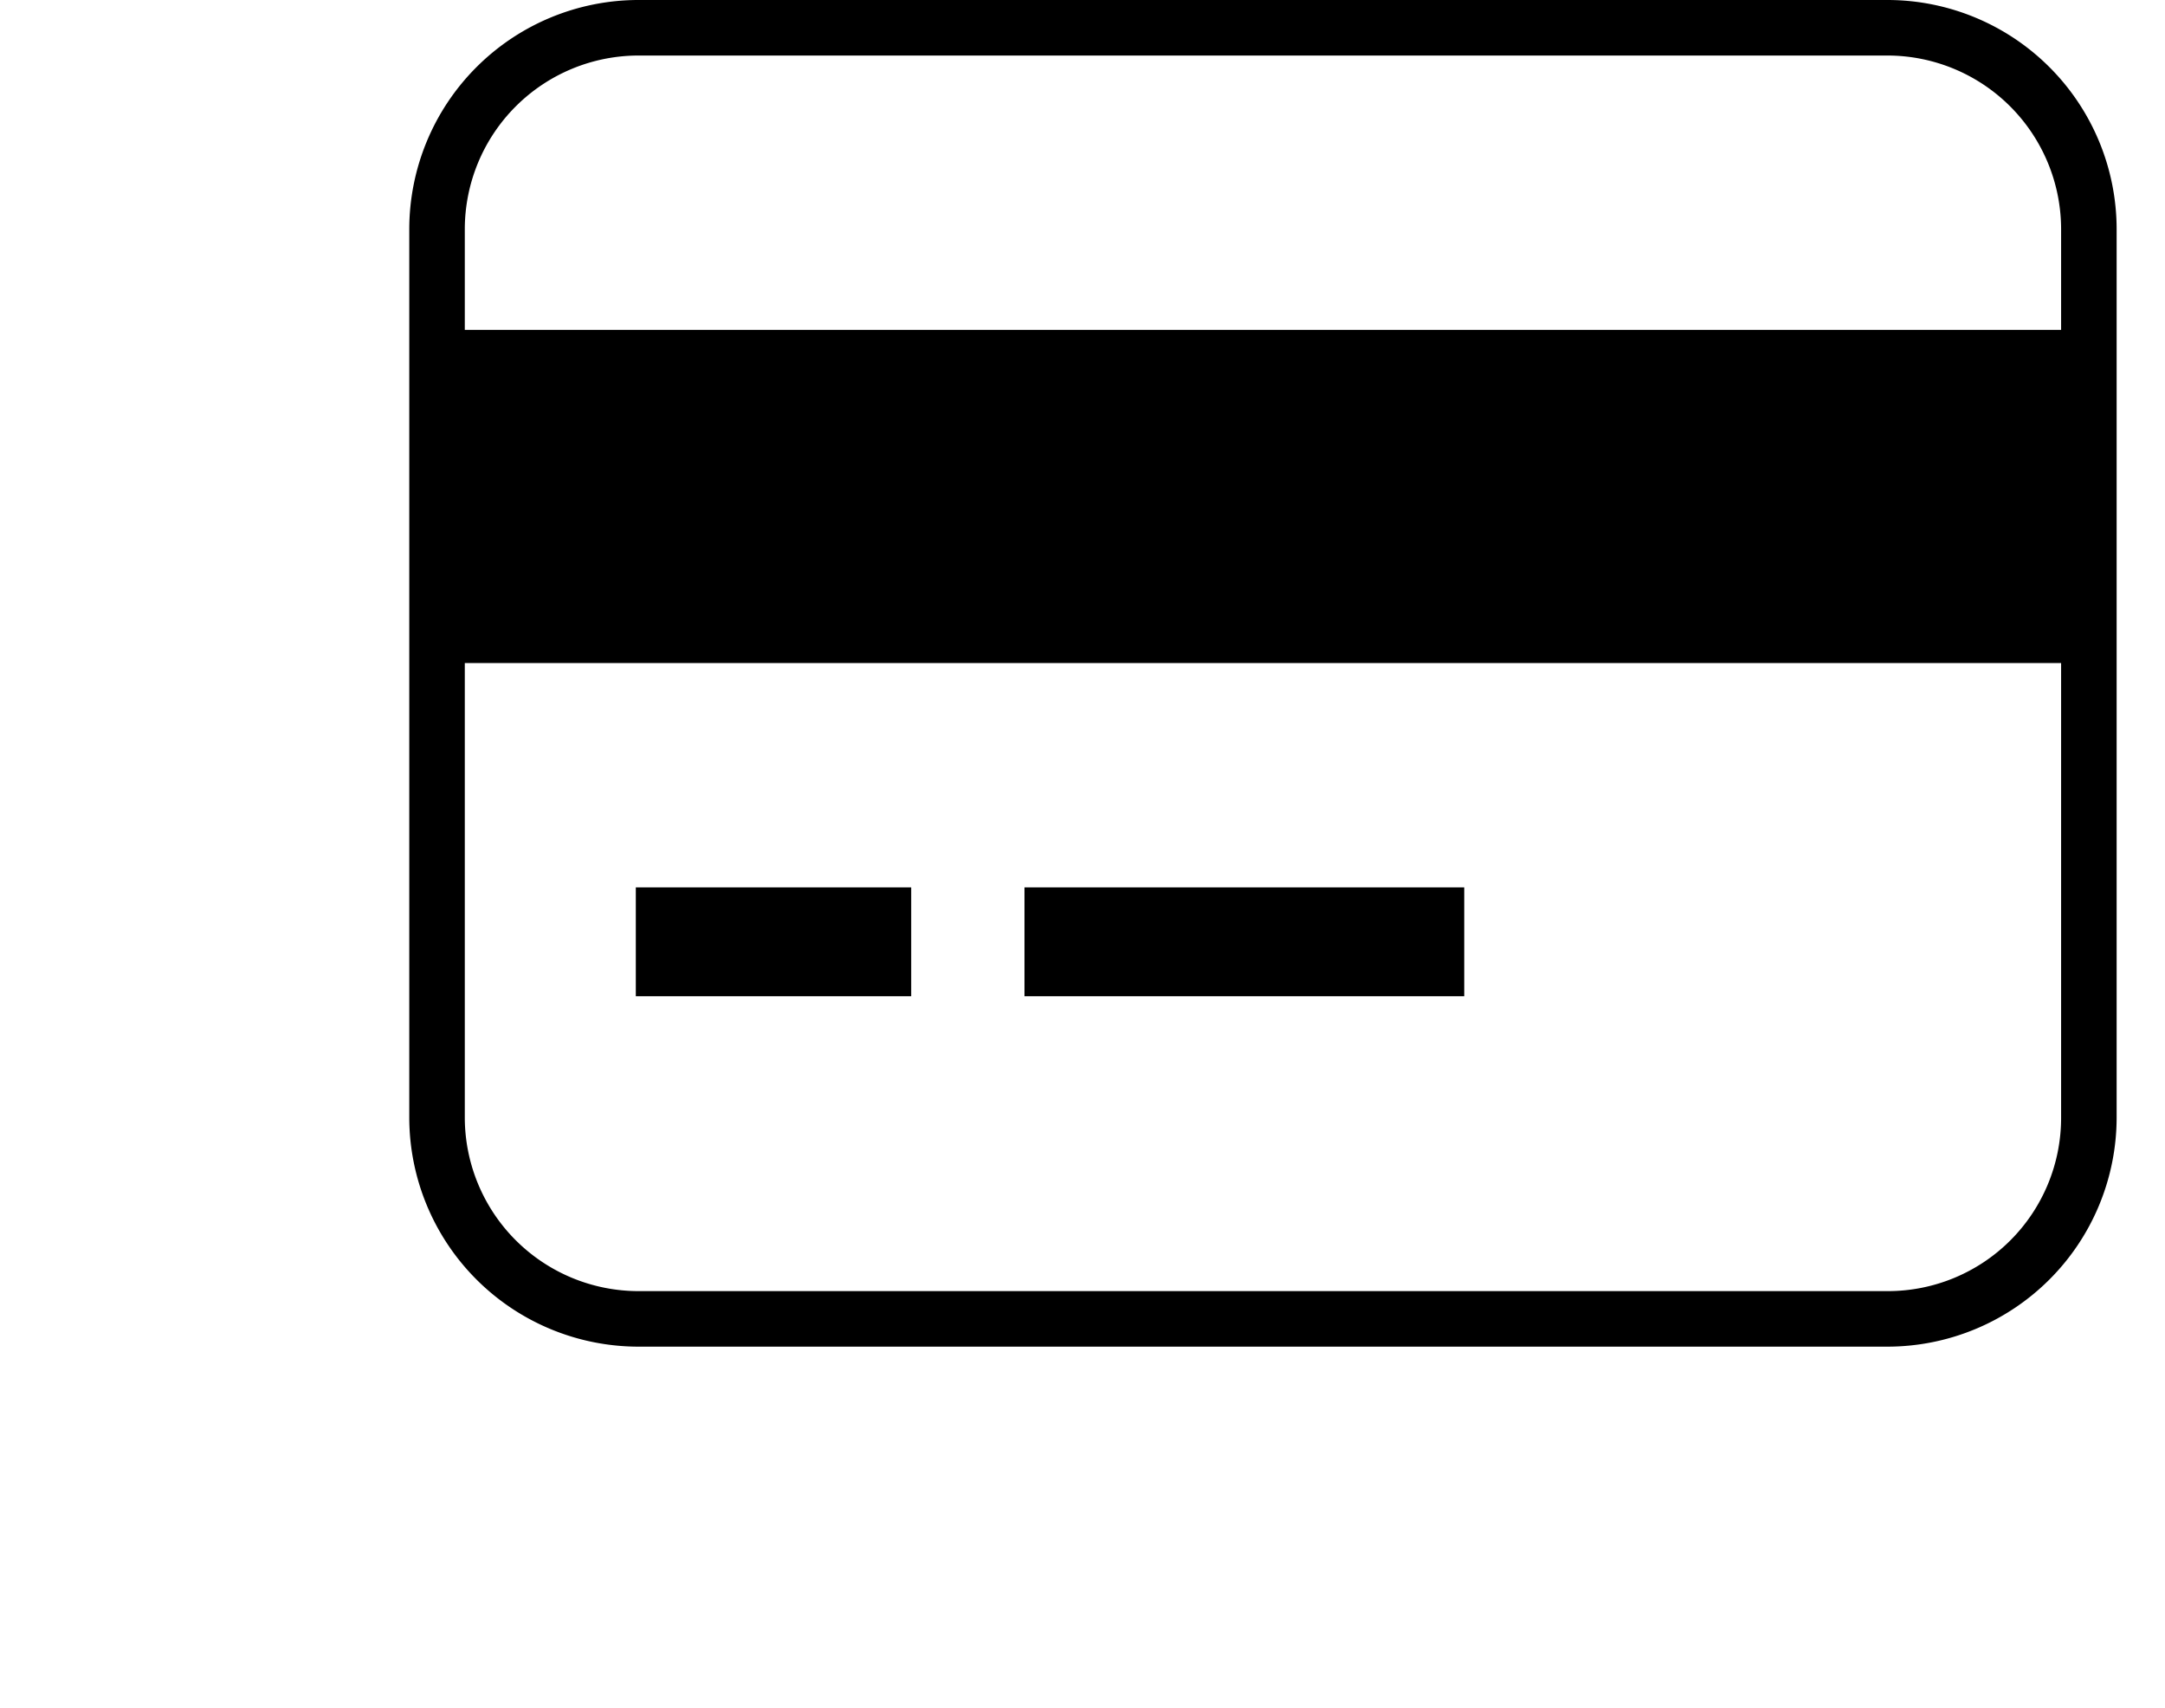 <svg xmlns="http://www.w3.org/2000/svg" width="30.75" height="24.25" class="icon svg replaced-svg" viewBox="0 0 24.25 30.75"><g data-name="Camada 2"><g data-name="Camada 1"><path d="M26.63 0H4.13A4.13 4.13 0 000 4.13v16a4.13 4.13 0 004.13 4.12h22.5a4.13 4.13 0 004.12-4.12v-16A4.13 4.13 0 0026.63 0zM4.13 1h22.5a3.13 3.13 0 013.12 3.13v1.81H1V4.13A3.13 3.13 0 014.13 1zm22.5 22.25H4.13A3.13 3.13 0 011 20.13v-8.19h28.75v8.19a3.12 3.12 0 01-3.12 3.12z"></path><path d="M4.08 15.98h4.96v1.96H4.08zm7 0H19v1.96h-7.92z"></path></g></g></svg>